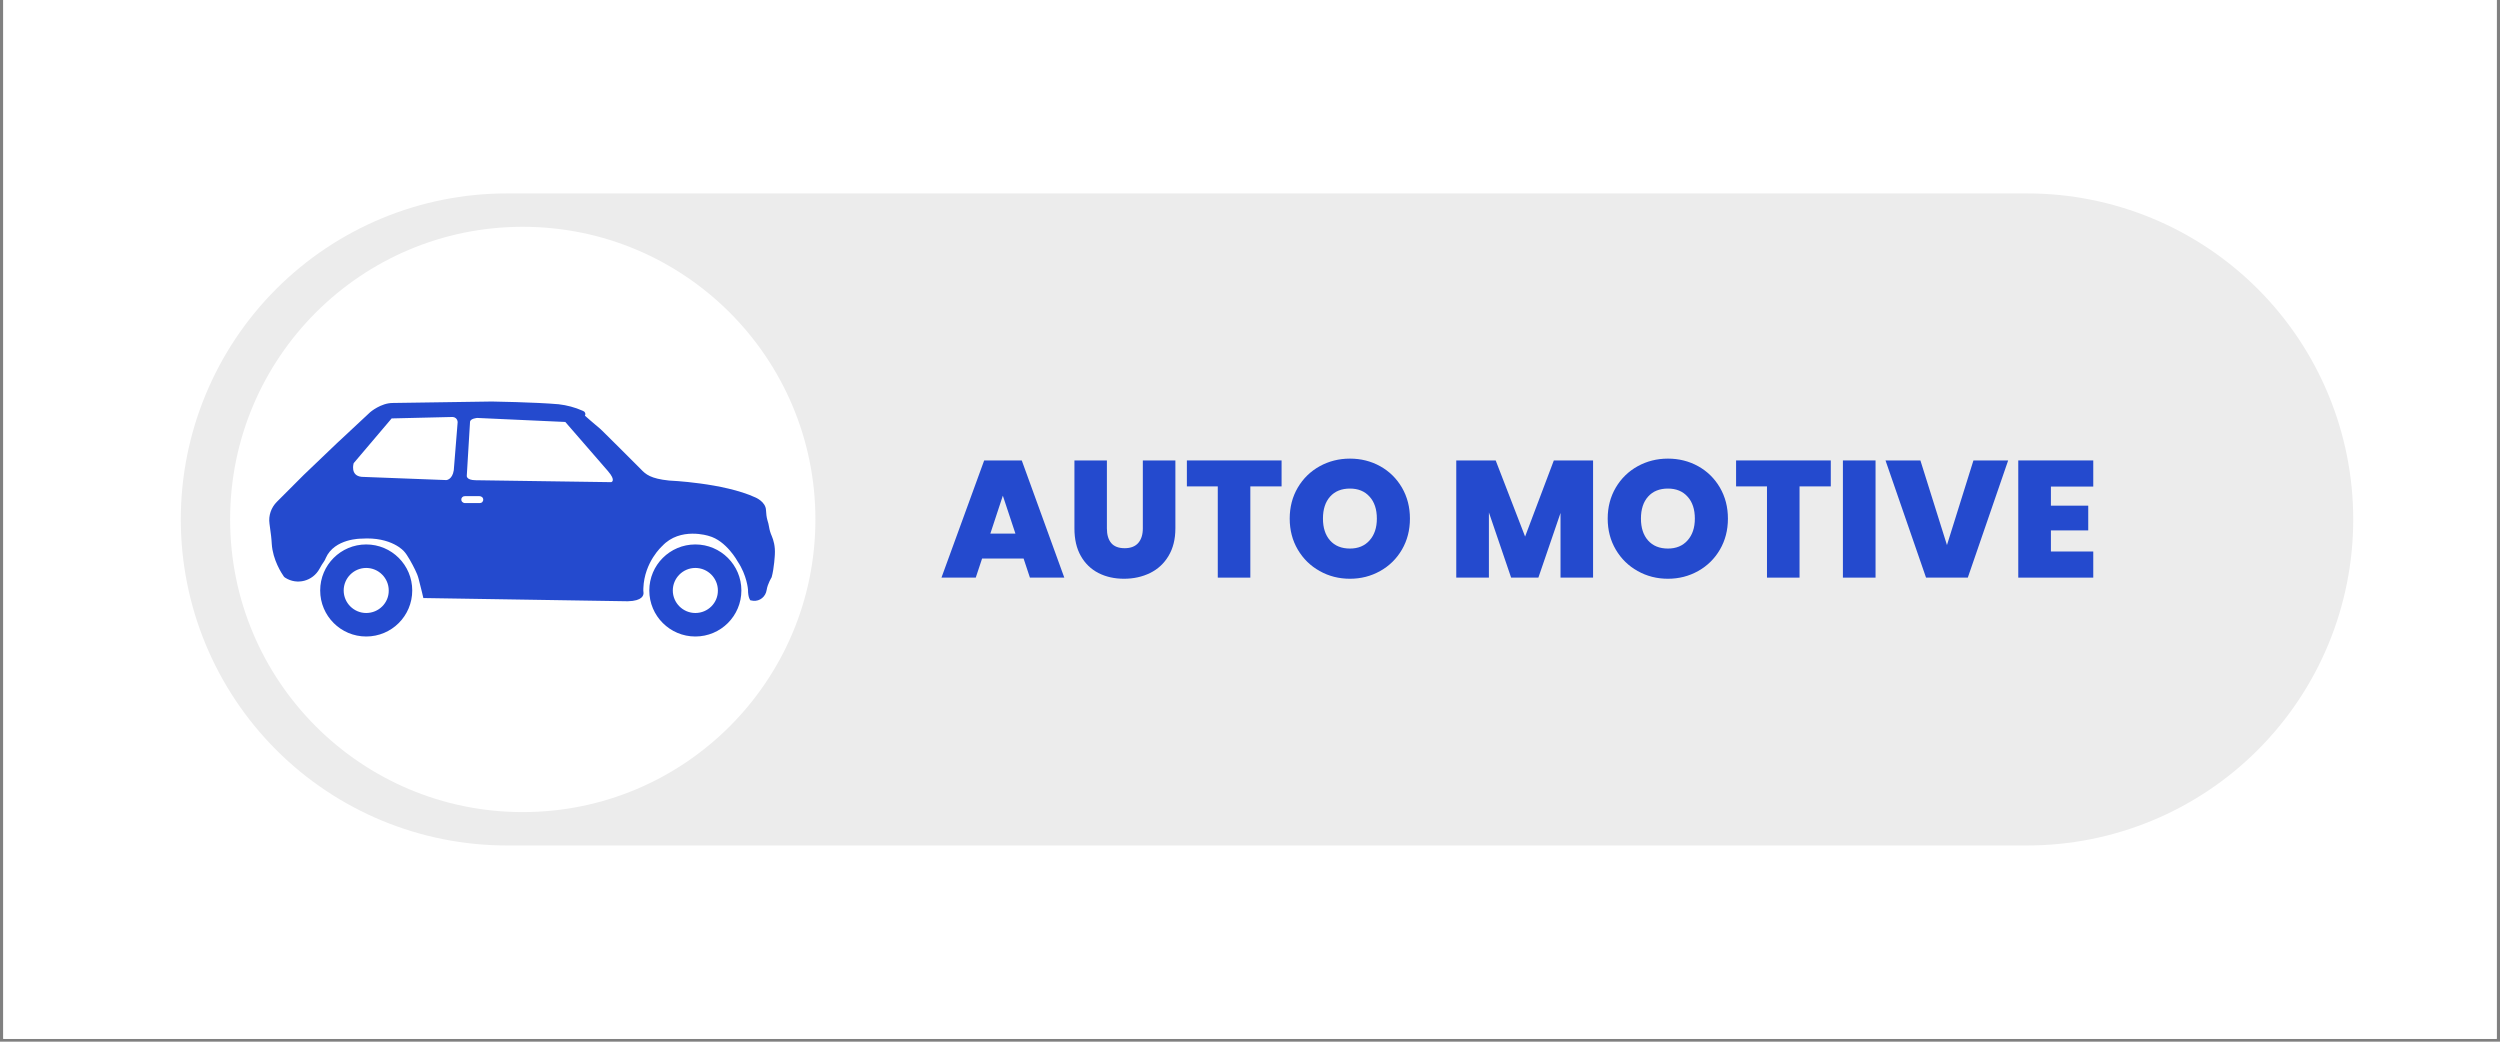 <svg xmlns="http://www.w3.org/2000/svg" xmlns:xlink="http://www.w3.org/1999/xlink" width="600" viewBox="0 0 450 187.5" height="250" preserveAspectRatio="xMidYMid meet"><rect x="0" y="0" width="450" height="187.5" fill="#808080" stroke="none"/><defs><clipPath id="b1be967927"><path d="M 0.598 0 L 449.402 0 L 449.402 187 L 0.598 187 Z M 0.598 0 "></path></clipPath><clipPath id="16054ba89e"><path d="M 32.543 34.816 L 423.625 34.816 L 423.625 152.184 L 32.543 152.184 Z M 32.543 34.816 "></path></clipPath><clipPath id="5703aab554"><path d="M 91.23 34.816 L 364.898 34.816 C 380.461 34.816 395.391 41 406.395 52.004 C 417.398 63.008 423.582 77.938 423.582 93.5 C 423.582 109.066 417.398 123.992 406.395 134.996 C 395.391 146.004 380.461 152.184 364.898 152.184 L 91.23 152.184 C 75.664 152.184 60.738 146.004 49.73 134.996 C 38.727 123.992 32.543 109.066 32.543 93.5 C 32.543 77.938 38.727 63.008 49.73 52.004 C 60.738 41 75.664 34.816 91.23 34.816 Z M 91.23 34.816 "></path></clipPath><clipPath id="3ffe31aff1"><path d="M 41.422 40.824 L 146.773 40.824 L 146.773 146.176 L 41.422 146.176 Z M 41.422 40.824 "></path></clipPath><clipPath id="cf6a25b92c"><path d="M 94.098 40.824 C 65.008 40.824 41.422 64.41 41.422 93.5 C 41.422 122.594 65.008 146.176 94.098 146.176 C 123.191 146.176 146.773 122.594 146.773 93.5 C 146.773 64.41 123.191 40.824 94.098 40.824 Z M 94.098 40.824 "></path></clipPath><clipPath id="4737d37527"><path d="M 48.305 72.27 L 139.562 72.27 L 139.562 114.906 L 48.305 114.906 Z M 48.305 72.27 "></path></clipPath></defs><g id="06da895003"><g clip-rule="nonzero" clip-path="url(#b1be967927)"><path style=" stroke:none;fill-rule:nonzero;fill:#ffffff;fill-opacity:1;" d="M 0.598 0 L 449.402 0 L 449.402 187 L 0.598 187 Z M 0.598 0 "></path><path style=" stroke:none;fill-rule:nonzero;fill:#ffffff;fill-opacity:1;" d="M 0.598 0 L 449.402 0 L 449.402 187 L 0.598 187 Z M 0.598 0 "></path></g><g clip-rule="nonzero" clip-path="url(#16054ba89e)"><g clip-rule="nonzero" clip-path="url(#5703aab554)"><path style=" stroke:none;fill-rule:nonzero;fill:#ececec;fill-opacity:1;" d="M 32.543 34.816 L 423.625 34.816 L 423.625 152.184 L 32.543 152.184 Z M 32.543 34.816 "></path></g></g><g clip-rule="nonzero" clip-path="url(#3ffe31aff1)"><g clip-rule="nonzero" clip-path="url(#cf6a25b92c)"><path style=" stroke:none;fill-rule:nonzero;fill:#ffffff;fill-opacity:1;" d="M 41.422 40.824 L 146.773 40.824 L 146.773 146.176 L 41.422 146.176 Z M 41.422 40.824 "></path></g></g><g clip-rule="nonzero" clip-path="url(#4737d37527)"><path style=" stroke:none;fill-rule:nonzero;fill:#244ace;fill-opacity:1;" d="M 138.922 96.492 C 138.691 95.973 138.52 95.422 138.43 94.844 C 138.371 94.438 138.258 94.004 138.141 93.656 C 137.969 93.074 137.91 92.438 137.879 91.828 C 137.824 90.293 135.969 89.539 135.969 89.539 C 130.262 86.906 120.441 86.5 120.441 86.5 C 117.109 86.152 116.238 85.398 115.312 84.414 C 114.473 83.543 109.52 78.648 108.418 77.547 C 108.273 77.402 108.129 77.258 107.984 77.141 C 107.344 76.621 106.738 76.07 106.215 75.637 C 105.664 75.172 105.289 74.824 105.289 74.824 C 105.461 74.535 105.348 74.156 105.027 74.012 C 104.969 73.984 104.91 73.953 104.855 73.926 C 103.492 73.316 102.043 72.941 100.566 72.766 C 96.277 72.391 88.543 72.273 88.543 72.273 L 70.699 72.535 C 68.555 72.535 66.641 74.188 66.641 74.188 L 60.645 79.777 L 54.676 85.484 L 49.84 90.324 C 48.797 91.367 48.305 92.816 48.508 94.262 L 48.797 96.465 C 48.855 96.93 48.883 97.391 48.914 97.855 C 49.086 100.809 50.738 103.273 51.086 103.766 C 51.113 103.824 51.172 103.852 51.23 103.91 C 51.258 103.938 51.316 103.969 51.348 103.996 C 53.488 105.359 56.301 104.605 57.516 102.375 C 57.777 101.852 58.098 101.391 58.297 101.102 C 58.445 100.898 58.559 100.664 58.645 100.434 C 60.211 96.898 65.051 96.957 65.051 96.957 C 70.523 96.582 72.727 99.246 72.727 99.246 C 73.336 99.883 74.234 101.562 74.727 102.578 C 74.984 103.098 75.219 103.648 75.363 104.23 C 75.797 105.852 76.203 107.648 76.203 107.648 L 112.996 108.227 C 115.66 108.168 115.863 107.125 115.832 106.691 C 115.805 106.43 115.777 106.172 115.805 105.879 C 115.98 101.129 119.195 98.289 119.195 98.289 C 122.438 94.785 127.566 96.465 127.566 96.465 C 130.754 97.305 132.781 101.07 132.781 101.07 C 134.461 103.562 134.637 106.113 134.637 106.113 C 134.637 107.648 135.07 108.055 135.07 108.055 C 135.242 108.082 135.418 108.109 135.59 108.141 C 136.781 108.258 137.824 107.387 137.996 106.199 C 138.172 105.07 138.895 103.91 138.895 103.91 C 139.359 102.258 139.473 99.797 139.473 99.797 C 139.562 98.32 139.215 97.188 138.922 96.492 Z M 82.375 76.012 L 81.68 84.645 C 81.418 86.355 80.344 86.414 80.344 86.414 L 65.105 85.832 C 62.965 85.629 63.66 83.371 63.66 83.371 L 70.496 75.316 L 81.504 75.055 C 82.402 75.172 82.375 76.012 82.375 76.012 Z M 86.805 90.383 C 86.691 90.496 86.543 90.555 86.344 90.555 L 83.707 90.555 C 83.328 90.555 83.012 90.266 83.039 89.887 C 83.039 89.715 83.125 89.57 83.215 89.484 C 83.328 89.367 83.473 89.309 83.676 89.309 L 86.312 89.309 C 86.691 89.309 87.008 89.598 86.98 89.977 C 86.98 90.121 86.891 90.266 86.805 90.383 Z M 110.012 86.789 L 85.59 86.441 C 83.852 86.414 84.023 85.602 84.023 85.602 L 84.605 75.953 C 84.633 75.316 85.906 75.23 85.906 75.23 L 101.754 75.953 L 109.402 84.762 C 110.996 86.586 110.012 86.789 110.012 86.789 Z M 65.918 98 C 61.34 98 57.633 101.707 57.633 106.285 C 57.633 110.863 61.34 114.57 65.918 114.57 C 70.496 114.57 74.203 110.863 74.203 106.285 C 74.203 101.707 70.496 98 65.918 98 Z M 65.918 110.34 C 63.688 110.34 61.863 108.516 61.863 106.285 C 61.863 104.055 63.688 102.23 65.918 102.23 C 68.148 102.23 69.973 104.055 69.973 106.285 C 70.004 108.516 68.176 110.34 65.918 110.34 Z M 125.164 98 C 120.586 98 116.875 101.707 116.875 106.285 C 116.875 110.863 120.586 114.57 125.164 114.57 C 129.738 114.57 133.449 110.863 133.449 106.285 C 133.449 101.707 129.738 98 125.164 98 Z M 125.164 110.34 C 122.93 110.34 121.105 108.516 121.105 106.285 C 121.105 104.055 122.93 102.23 125.164 102.23 C 127.395 102.23 129.219 104.055 129.219 106.285 C 129.246 108.516 127.422 110.34 125.164 110.34 Z M 125.164 110.34 "></path></g><g style="fill:#244ace;fill-opacity:1;"><g transform="translate(169.23, 103.973)"><path style="stroke:none" d="M 15.016 -3.438 L 7.547 -3.438 L 6.406 0 L 0.234 0 L 7.922 -21.094 L 14.688 -21.094 L 22.344 0 L 16.156 0 Z M 13.547 -7.922 L 11.281 -14.75 L 9.031 -7.922 Z M 13.547 -7.922 "></path></g></g><g style="fill:#244ace;fill-opacity:1;"><g transform="translate(191.819, 103.973)"><path style="stroke:none" d="M 7.422 -21.094 L 7.422 -8.859 C 7.422 -7.723 7.68 -6.844 8.203 -6.219 C 8.734 -5.602 9.539 -5.297 10.625 -5.297 C 11.695 -5.297 12.508 -5.609 13.062 -6.234 C 13.613 -6.867 13.891 -7.742 13.891 -8.859 L 13.891 -21.094 L 19.75 -21.094 L 19.75 -8.859 C 19.75 -6.922 19.336 -5.27 18.516 -3.906 C 17.703 -2.539 16.594 -1.516 15.188 -0.828 C 13.781 -0.141 12.219 0.203 10.5 0.203 C 8.781 0.203 7.25 -0.141 5.906 -0.828 C 4.562 -1.516 3.504 -2.535 2.734 -3.891 C 1.961 -5.242 1.578 -6.898 1.578 -8.859 L 1.578 -21.094 Z M 7.422 -21.094 "></path></g></g><g style="fill:#244ace;fill-opacity:1;"><g transform="translate(213.122, 103.973)"><path style="stroke:none" d="M 17.562 -21.094 L 17.562 -16.422 L 11.938 -16.422 L 11.938 0 L 6.078 0 L 6.078 -16.422 L 0.516 -16.422 L 0.516 -21.094 Z M 17.562 -21.094 "></path></g></g><g style="fill:#244ace;fill-opacity:1;"><g transform="translate(231.194, 103.973)"><path style="stroke:none" d="M 11.797 0.203 C 9.816 0.203 8 -0.258 6.344 -1.188 C 4.688 -2.113 3.375 -3.398 2.406 -5.047 C 1.438 -6.691 0.953 -8.551 0.953 -10.625 C 0.953 -12.695 1.438 -14.555 2.406 -16.203 C 3.375 -17.848 4.688 -19.129 6.344 -20.047 C 8 -20.961 9.816 -21.422 11.797 -21.422 C 13.785 -21.422 15.602 -20.961 17.25 -20.047 C 18.895 -19.129 20.195 -17.848 21.156 -16.203 C 22.113 -14.555 22.594 -12.695 22.594 -10.625 C 22.594 -8.551 22.113 -6.691 21.156 -5.047 C 20.195 -3.398 18.891 -2.113 17.234 -1.188 C 15.578 -0.258 13.766 0.203 11.797 0.203 Z M 11.797 -5.234 C 13.285 -5.234 14.461 -5.723 15.328 -6.703 C 16.203 -7.68 16.641 -8.988 16.641 -10.625 C 16.641 -12.301 16.203 -13.617 15.328 -14.578 C 14.461 -15.547 13.285 -16.031 11.797 -16.031 C 10.273 -16.031 9.082 -15.547 8.219 -14.578 C 7.363 -13.617 6.938 -12.301 6.938 -10.625 C 6.938 -8.969 7.363 -7.656 8.219 -6.688 C 9.082 -5.719 10.273 -5.234 11.797 -5.234 Z M 11.797 -5.234 "></path></g></g><g style="fill:#244ace;fill-opacity:1;"><g transform="translate(254.741, 103.973)"><path style="stroke:none" d=""></path></g></g><g style="fill:#244ace;fill-opacity:1;"><g transform="translate(260.456, 103.973)"><path style="stroke:none" d="M 26.297 -21.094 L 26.297 0 L 20.438 0 L 20.438 -11.641 L 16.453 0 L 11.547 0 L 7.547 -11.734 L 7.547 0 L 1.672 0 L 1.672 -21.094 L 8.766 -21.094 L 14.062 -7.391 L 19.234 -21.094 Z M 26.297 -21.094 "></path></g></g><g style="fill:#244ace;fill-opacity:1;"><g transform="translate(288.432, 103.973)"><path style="stroke:none" d="M 11.797 0.203 C 9.816 0.203 8 -0.258 6.344 -1.188 C 4.688 -2.113 3.375 -3.398 2.406 -5.047 C 1.438 -6.691 0.953 -8.551 0.953 -10.625 C 0.953 -12.695 1.438 -14.555 2.406 -16.203 C 3.375 -17.848 4.688 -19.129 6.344 -20.047 C 8 -20.961 9.816 -21.422 11.797 -21.422 C 13.785 -21.422 15.602 -20.961 17.25 -20.047 C 18.895 -19.129 20.195 -17.848 21.156 -16.203 C 22.113 -14.555 22.594 -12.695 22.594 -10.625 C 22.594 -8.551 22.113 -6.691 21.156 -5.047 C 20.195 -3.398 18.891 -2.113 17.234 -1.188 C 15.578 -0.258 13.766 0.203 11.797 0.203 Z M 11.797 -5.234 C 13.285 -5.234 14.461 -5.723 15.328 -6.703 C 16.203 -7.68 16.641 -8.988 16.641 -10.625 C 16.641 -12.301 16.203 -13.617 15.328 -14.578 C 14.461 -15.547 13.285 -16.031 11.797 -16.031 C 10.273 -16.031 9.082 -15.547 8.219 -14.578 C 7.363 -13.617 6.938 -12.301 6.938 -10.625 C 6.938 -8.969 7.363 -7.656 8.219 -6.688 C 9.082 -5.719 10.273 -5.234 11.797 -5.234 Z M 11.797 -5.234 "></path></g></g><g style="fill:#244ace;fill-opacity:1;"><g transform="translate(311.979, 103.973)"><path style="stroke:none" d="M 17.562 -21.094 L 17.562 -16.422 L 11.938 -16.422 L 11.938 0 L 6.078 0 L 6.078 -16.422 L 0.516 -16.422 L 0.516 -21.094 Z M 17.562 -21.094 "></path></g></g><g style="fill:#244ace;fill-opacity:1;"><g transform="translate(330.051, 103.973)"><path style="stroke:none" d="M 7.547 -21.094 L 7.547 0 L 1.672 0 L 1.672 -21.094 Z M 7.547 -21.094 "></path></g></g><g style="fill:#244ace;fill-opacity:1;"><g transform="translate(339.266, 103.973)"><path style="stroke:none" d="M 22.203 -21.094 L 14.938 0 L 7.422 0 L 0.125 -21.094 L 6.406 -21.094 L 11.188 -5.859 L 15.953 -21.094 Z M 22.203 -21.094 "></path></g></g><g style="fill:#244ace;fill-opacity:1;"><g transform="translate(361.616, 103.973)"><path style="stroke:none" d="M 7.547 -16.391 L 7.547 -12.953 L 14.266 -12.953 L 14.266 -8.5 L 7.547 -8.5 L 7.547 -4.703 L 15.172 -4.703 L 15.172 0 L 1.672 0 L 1.672 -21.094 L 15.172 -21.094 L 15.172 -16.391 Z M 7.547 -16.391 "></path></g></g></g></svg>
